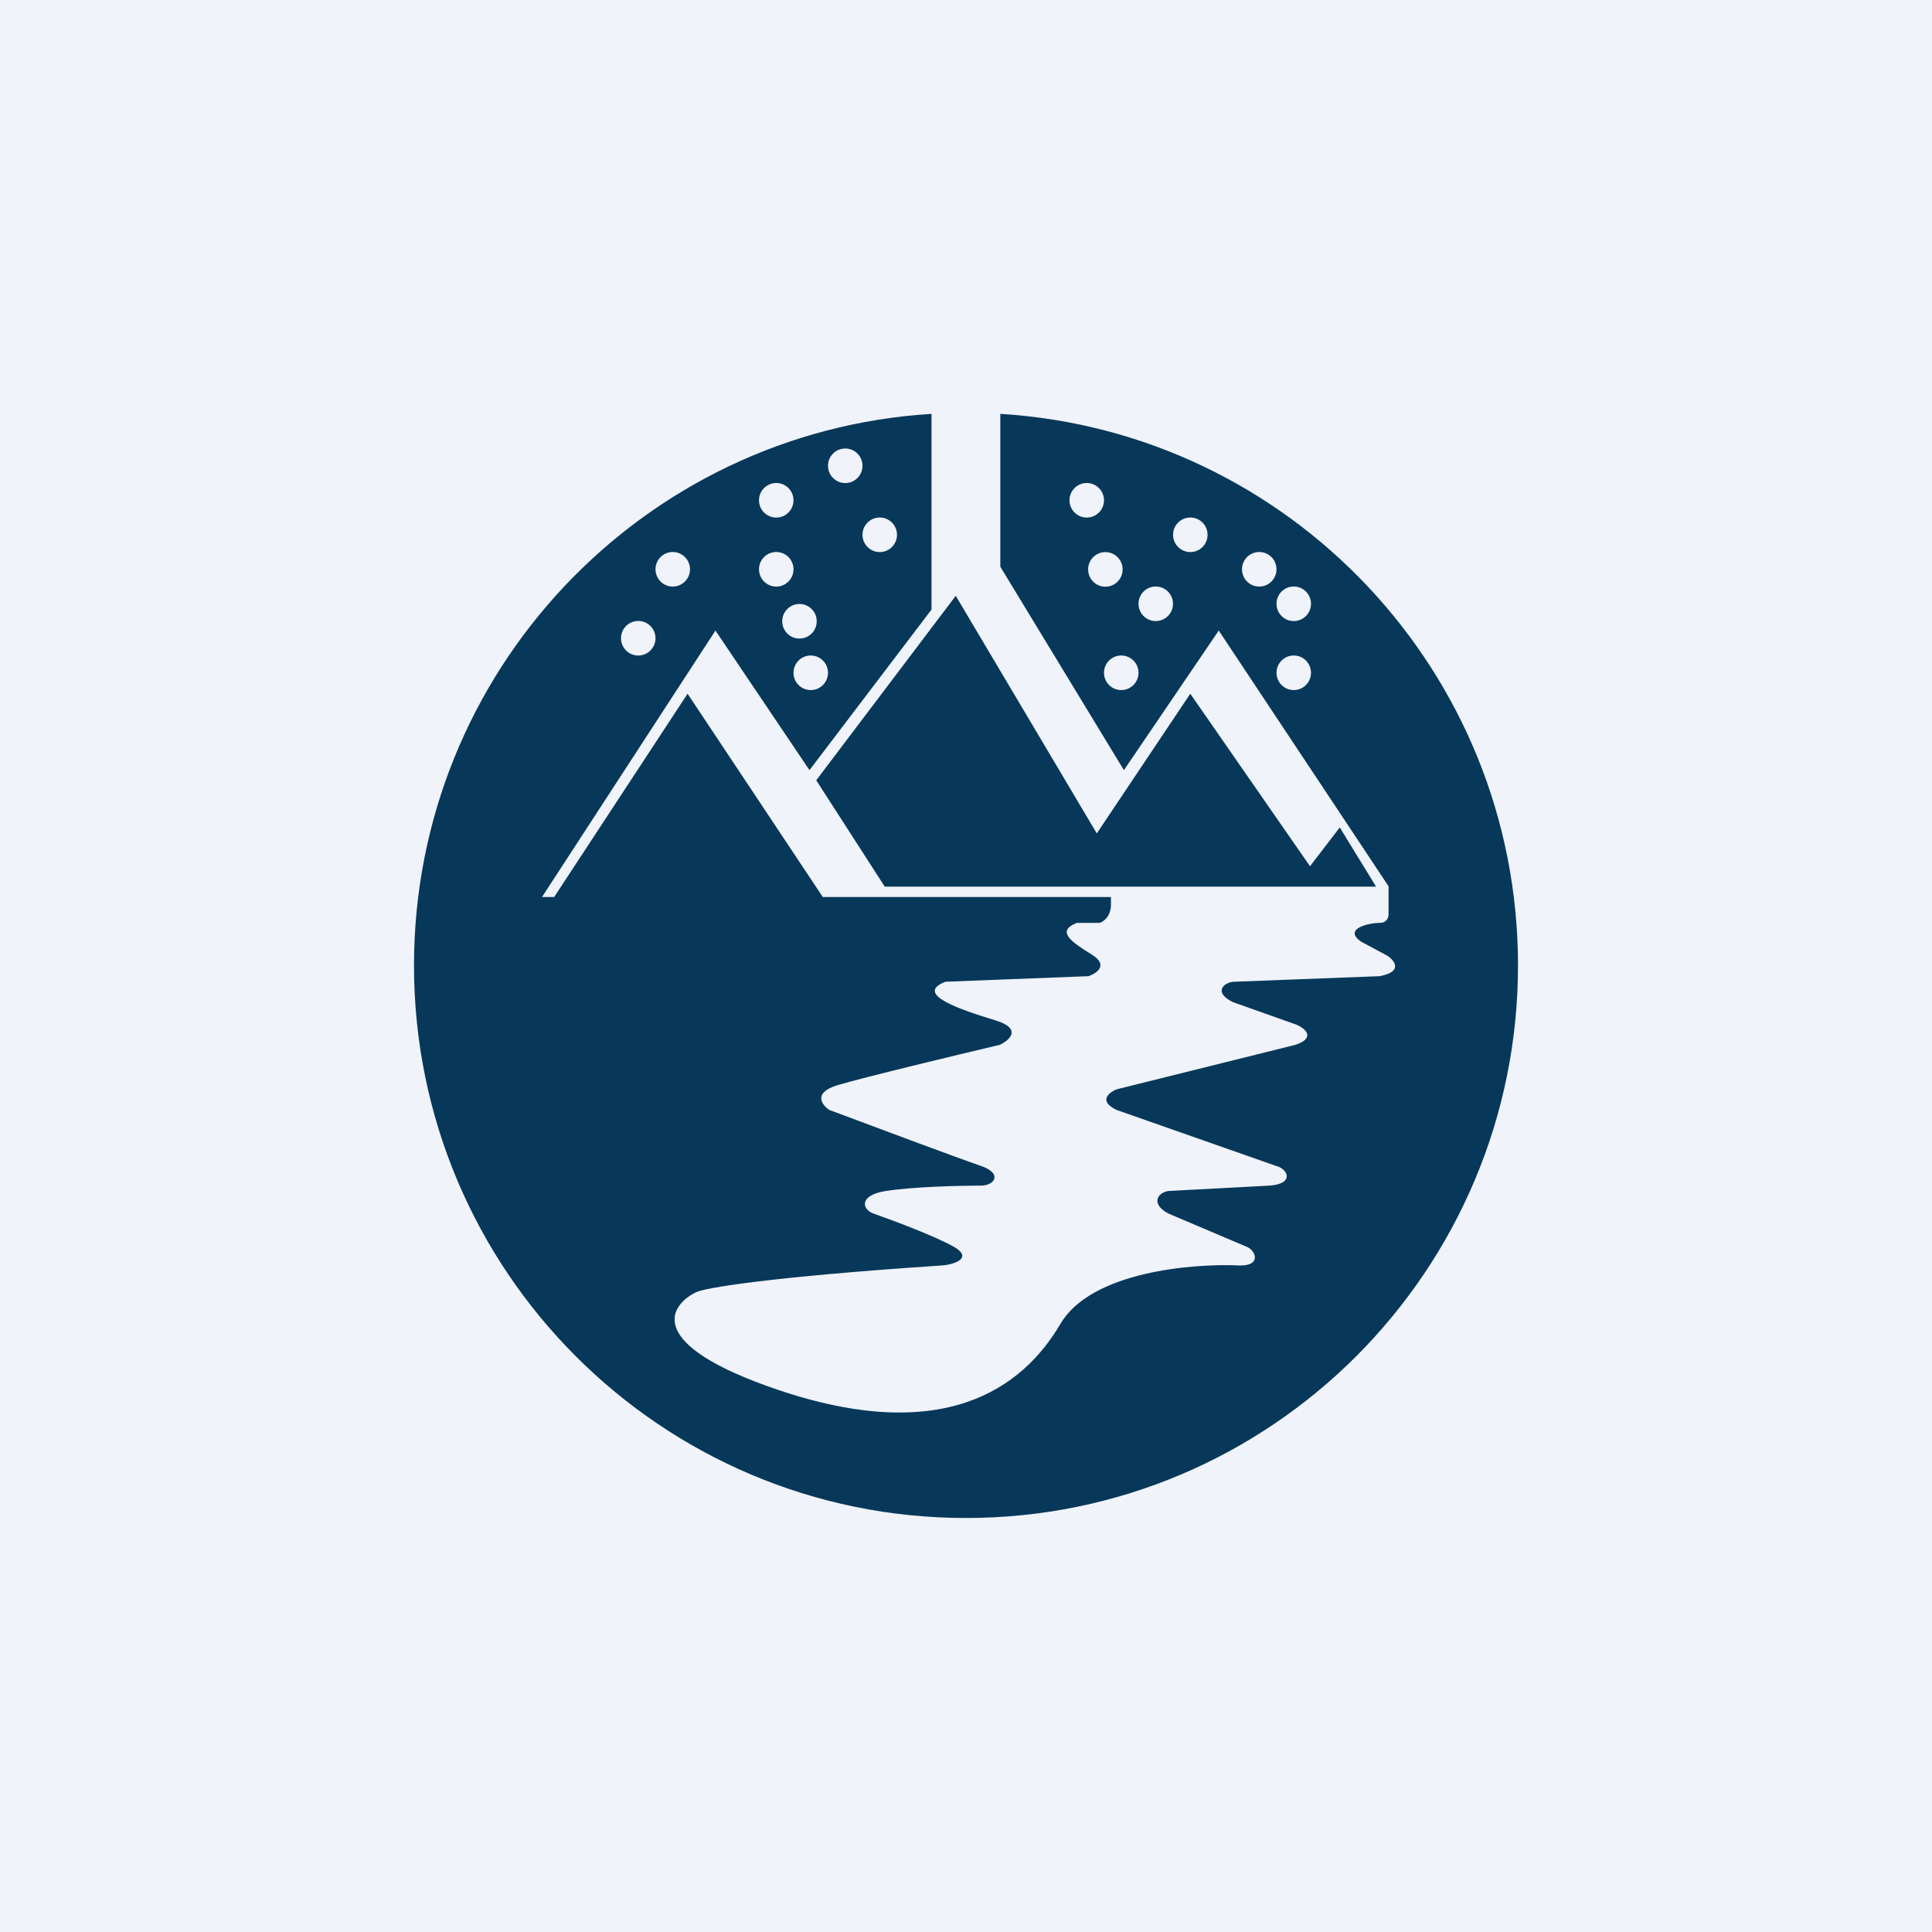 <!-- by Wealthyhood --><svg width="56" height="56" viewBox="0 0 56 56" fill="none" xmlns="http://www.w3.org/2000/svg">
<rect width="56" height="56" fill="#F0F3FA"/>
<path fill-rule="evenodd" clip-rule="evenodd" d="M20.738 18.277L15.711 26H16.063L19.93 20.108L23.849 26H32.202V26.215C32.202 26.567 31.982 26.719 31.872 26.75H31.213C30.603 26.991 31.043 27.295 31.652 27.673C32.14 27.976 31.788 28.214 31.551 28.295L27.405 28.456C26.475 28.814 27.845 29.267 28.844 29.573C29.642 29.817 29.267 30.149 28.979 30.285C27.71 30.585 24.992 31.238 24.275 31.455C23.557 31.672 23.818 32.023 24.038 32.172C25.239 32.623 27.801 33.579 28.438 33.797C29.074 34.016 28.823 34.365 28.438 34.365C27.851 34.365 26.478 34.396 25.679 34.521C24.881 34.646 24.983 35.059 25.324 35.178C25.866 35.367 27.087 35.824 27.642 36.135C28.197 36.447 27.712 36.652 27.287 36.681C22.183 37.021 20.421 37.338 20.178 37.454C19.367 37.854 18.703 38.978 22.529 40.278C27.312 41.903 29.625 40.268 30.737 38.373C31.626 36.857 34.583 36.613 35.95 36.681C36.586 36.681 36.385 36.228 36.127 36.135L33.873 35.178C33.34 34.9 33.55 34.564 33.873 34.521L36.805 34.365C37.526 34.312 37.333 33.883 36.994 33.797L32.364 32.172C31.796 31.899 32.187 31.644 32.364 31.575L37.548 30.285C38.1 30.101 37.893 29.844 37.595 29.707L35.73 29.045C35.136 28.749 35.5 28.456 35.783 28.456L39.988 28.295C40.672 28.166 40.427 27.848 40.22 27.706L39.453 27.295C38.907 26.913 39.701 26.747 39.998 26.75C40.198 26.75 40.248 26.589 40.248 26.509V25.7H32.229V25.7H25.645L23.659 22.617L27.703 17.27L31.791 24.157L34.501 20.108L37.971 25.108L38.834 23.984L39.887 25.7H40.255L35.326 18.277L32.577 22.323L28.995 16.427V11.996C37.368 12.51 44 19.471 44 27.983C44 36.829 36.837 44 28 44C19.163 44 12 36.829 12 27.983C12 19.473 18.629 12.513 27 11.996V17.669L23.463 22.323L20.738 18.277ZM24.5 14.002C24.776 14.002 25 13.778 25 13.501C25 13.224 24.776 13 24.5 13C24.224 13 24 13.224 24 13.501C24 13.778 24.224 14.002 24.5 14.002ZM23 14.501C23 14.778 22.776 15.002 22.5 15.002C22.224 15.002 22 14.778 22 14.501C22 14.224 22.224 14 22.5 14C22.776 14 23 14.224 23 14.501ZM22.5 17.002C22.776 17.002 23 16.778 23 16.501C23 16.224 22.776 16 22.5 16C22.224 16 22 16.224 22 16.501C22 16.778 22.224 17.002 22.5 17.002ZM26 15.501C26 15.778 25.776 16.002 25.5 16.002C25.224 16.002 25 15.778 25 15.501C25 15.224 25.224 15 25.5 15C25.776 15 26 15.224 26 15.501ZM19.5 17.002C19.776 17.002 20 16.778 20 16.501C20 16.224 19.776 16 19.5 16C19.224 16 19 16.224 19 16.501C19 16.778 19.224 17.002 19.5 17.002ZM19 18.5C19 18.777 18.776 19.001 18.5 19.001C18.224 19.001 18 18.777 18 18.5C18 18.223 18.224 17.999 18.5 17.999C18.776 17.999 19 18.223 19 18.5ZM23.173 18.509C23.45 18.509 23.673 18.285 23.673 18.008C23.673 17.731 23.45 17.507 23.173 17.507C22.897 17.507 22.673 17.731 22.673 18.008C22.673 18.285 22.897 18.509 23.173 18.509ZM32 14.501C32 14.778 31.776 15.002 31.5 15.002C31.224 15.002 31 14.778 31 14.501C31 14.224 31.224 14 31.5 14C31.776 14 32 14.224 32 14.501ZM32.04 17.006C32.316 17.006 32.54 16.781 32.54 16.505C32.54 16.228 32.316 16.003 32.04 16.003C31.764 16.003 31.54 16.228 31.54 16.505C31.54 16.781 31.764 17.006 32.04 17.006ZM34 17.501C34 17.778 33.776 18.002 33.5 18.002C33.224 18.002 33 17.778 33 17.501C33 17.224 33.224 17 33.5 17C33.776 17 34 17.224 34 17.501ZM34.502 16.002C34.779 16.002 35.002 15.778 35.002 15.501C35.002 15.224 34.779 15 34.502 15C34.226 15 34.002 15.224 34.002 15.501C34.002 15.778 34.226 16.002 34.502 16.002ZM37 16.501C37 16.778 36.776 17.002 36.5 17.002C36.224 17.002 36 16.778 36 16.501C36 16.224 36.224 16 36.5 16C36.776 16 37 16.224 37 16.501ZM37.5 18.002C37.776 18.002 38 17.778 38 17.501C38 17.224 37.776 17 37.5 17C37.224 17 37 17.224 37 17.501C37 17.778 37.224 18.002 37.5 18.002ZM38 19.501C38 19.778 37.776 20.002 37.5 20.002C37.224 20.002 37 19.778 37 19.501C37 19.224 37.224 19 37.5 19C37.776 19 38 19.224 38 19.501ZM32.5 20.002C32.776 20.002 33 19.778 33 19.501C33 19.224 32.776 19 32.5 19C32.224 19 32 19.224 32 19.501C32 19.778 32.224 20.002 32.5 20.002ZM24 19.501C24 19.778 23.776 20.002 23.5 20.002C23.224 20.002 23 19.778 23 19.501C23 19.224 23.224 19 23.5 19C23.776 19 24 19.224 24 19.501Z" fill="#07385A"/>
</svg>

